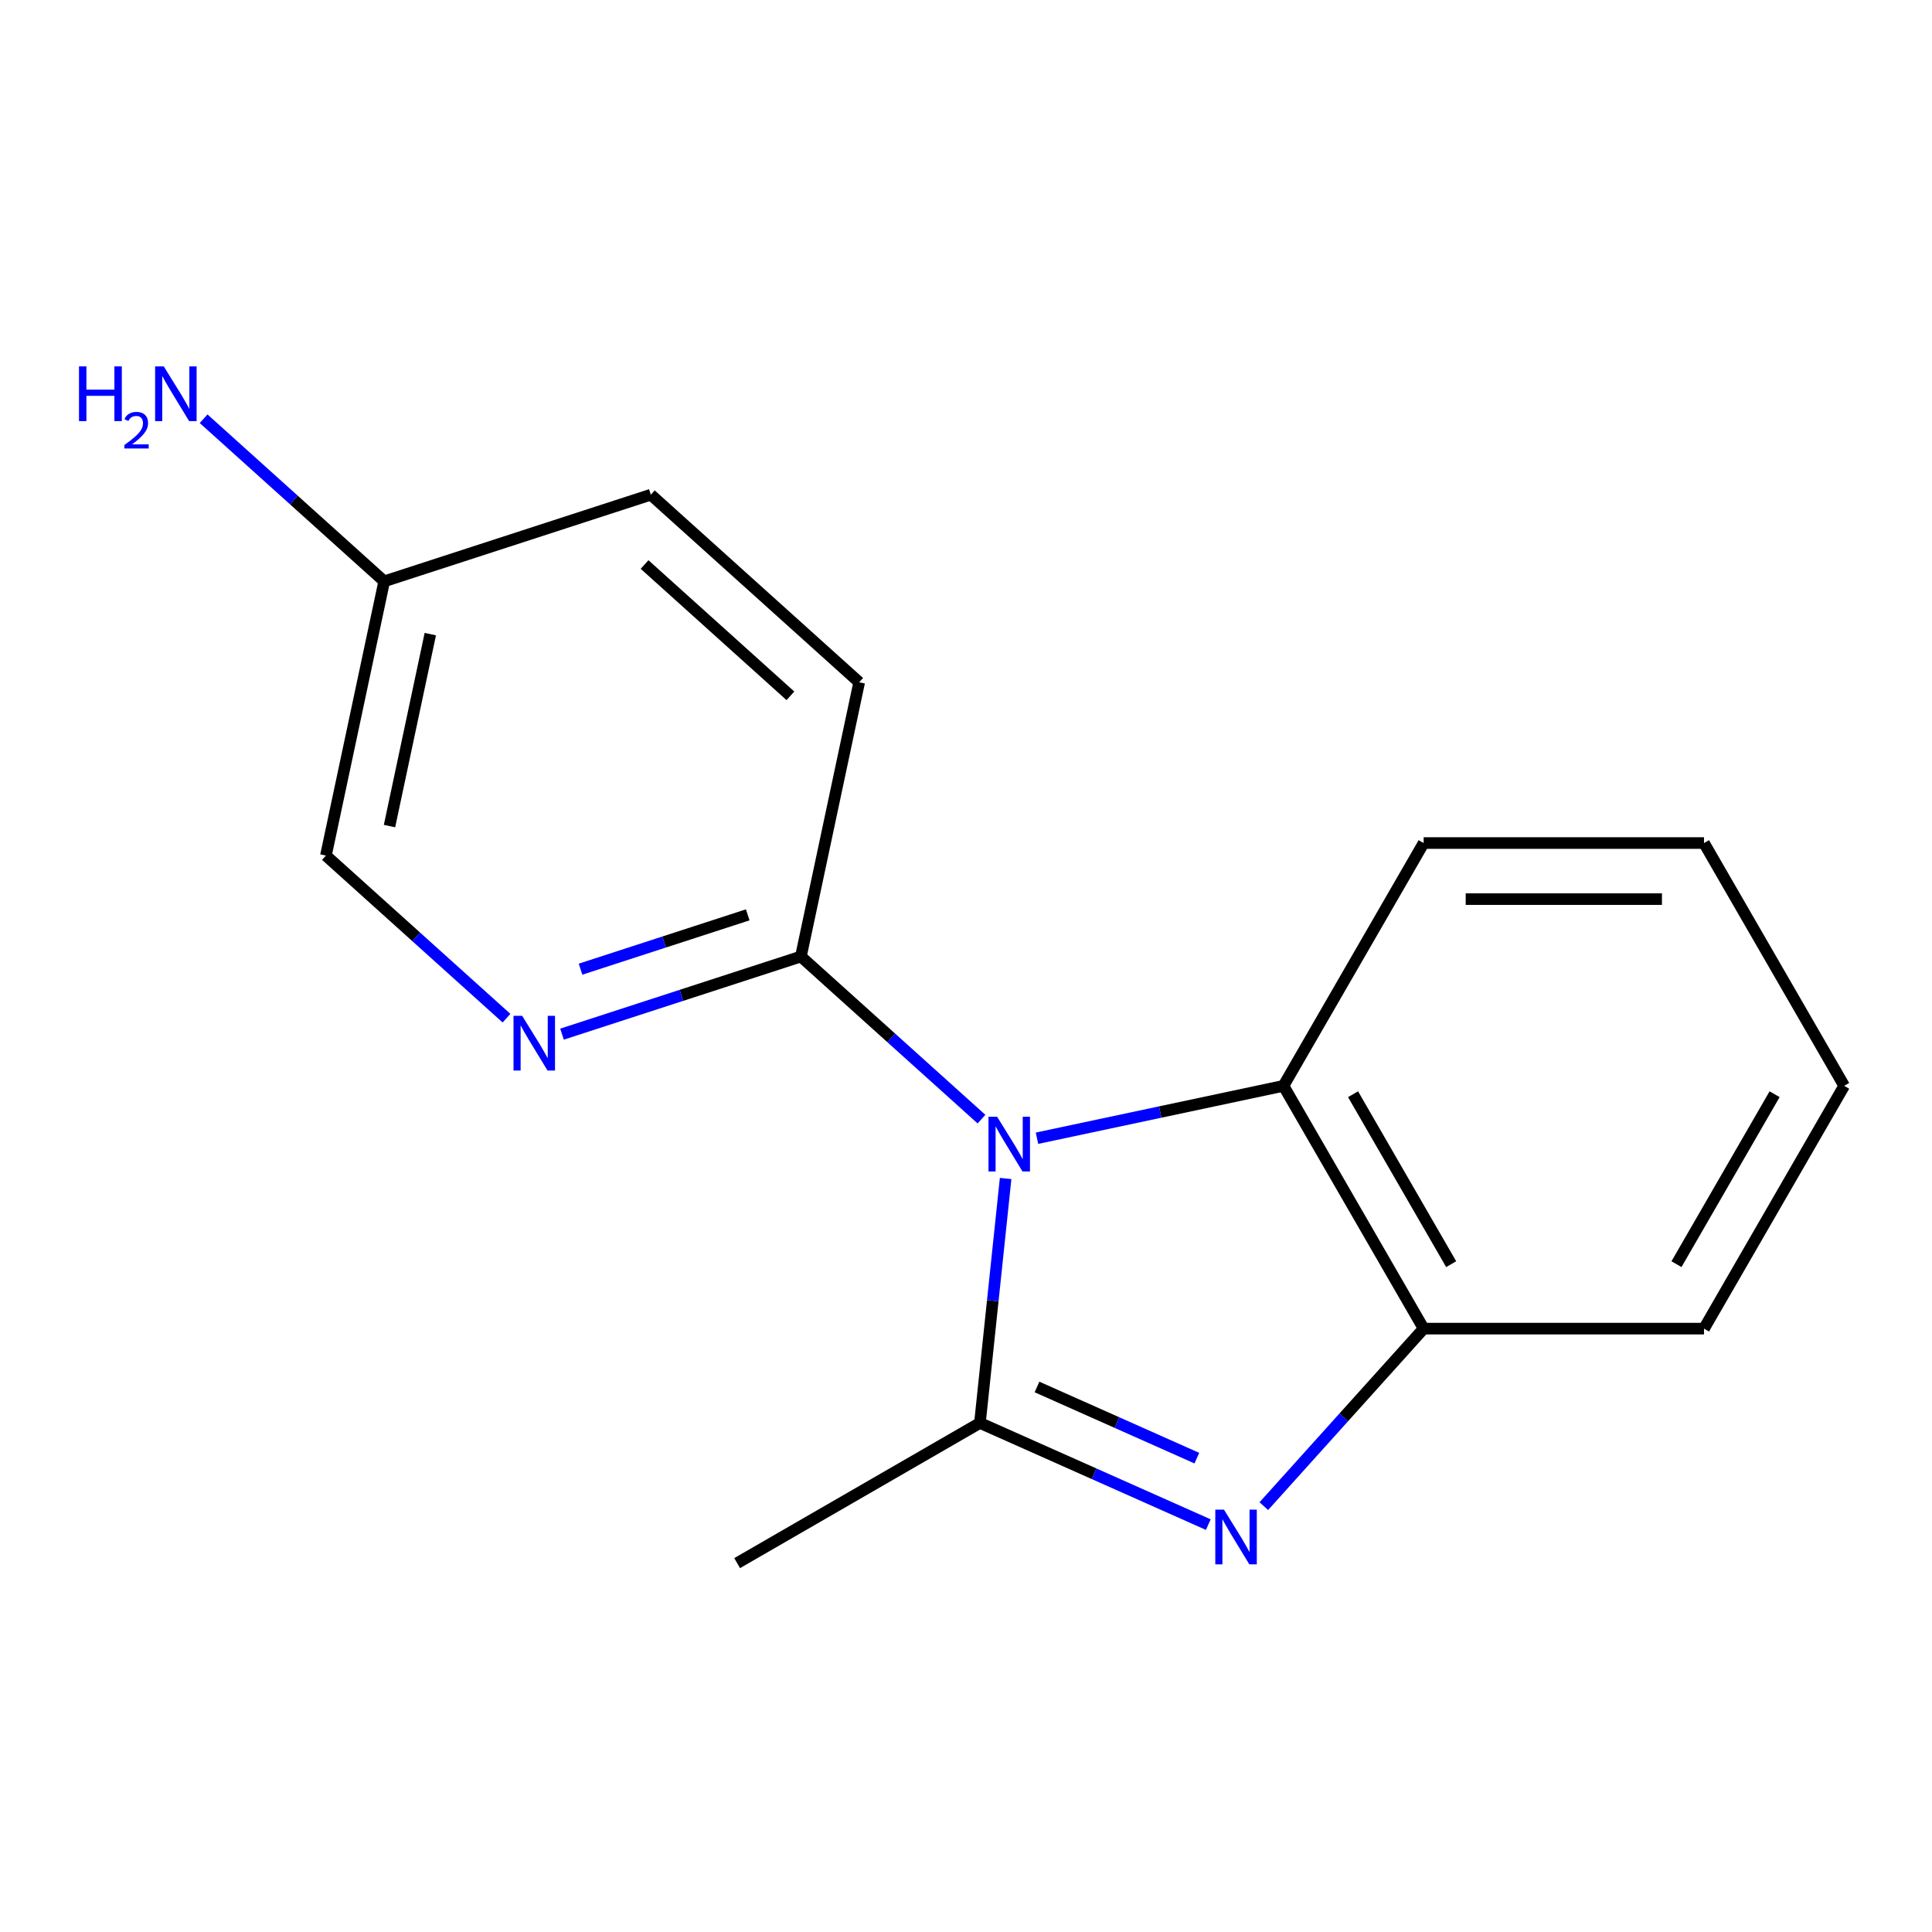 <?xml version='1.0' encoding='iso-8859-1'?>
<svg version='1.1' baseProfile='full'
              xmlns='http://www.w3.org/2000/svg'
                      xmlns:rdkit='http://www.rdkit.org/xml'
                      xmlns:xlink='http://www.w3.org/1999/xlink'
                  xml:space='preserve'
width='1000px' height='1000px' viewBox='0 0 1000 1000'>
<!-- END OF HEADER -->
<rect style='opacity:1.0;fill:#FFFFFF;stroke:none' width='1000' height='1000' x='0' y='0'> </rect>
<path class='bond-14' d='M 954.545,562.026 L 881.99,687.697' style='fill:none;fill-rule:evenodd;stroke:#000000;stroke-width:6px;stroke-linecap:butt;stroke-linejoin:miter;stroke-opacity:1' />
<path class='bond-14' d='M 918.528,566.366 L 867.739,654.335' style='fill:none;fill-rule:evenodd;stroke:#000000;stroke-width:6px;stroke-linecap:butt;stroke-linejoin:miter;stroke-opacity:1' />
<path class='bond-15' d='M 954.545,562.026 L 881.99,436.356' style='fill:none;fill-rule:evenodd;stroke:#000000;stroke-width:6px;stroke-linecap:butt;stroke-linejoin:miter;stroke-opacity:1' />
<path class='bond-0' d='M 168.693,442.841 L 198.863,300.9' style='fill:none;fill-rule:evenodd;stroke:#000000;stroke-width:6px;stroke-linecap:butt;stroke-linejoin:miter;stroke-opacity:1' />
<path class='bond-0' d='M 201.607,427.584 L 222.726,328.226' style='fill:none;fill-rule:evenodd;stroke:#000000;stroke-width:6px;stroke-linecap:butt;stroke-linejoin:miter;stroke-opacity:1' />
<path class='bond-1' d='M 168.693,442.841 L 215.429,484.922' style='fill:none;fill-rule:evenodd;stroke:#000000;stroke-width:6px;stroke-linecap:butt;stroke-linejoin:miter;stroke-opacity:1' />
<path class='bond-1' d='M 215.429,484.922 L 262.164,527.003' style='fill:none;fill-rule:evenodd;stroke:#0000FF;stroke-width:6px;stroke-linecap:butt;stroke-linejoin:miter;stroke-opacity:1' />
<path class='bond-2' d='M 414.542,495.098 L 444.712,353.157' style='fill:none;fill-rule:evenodd;stroke:#000000;stroke-width:6px;stroke-linecap:butt;stroke-linejoin:miter;stroke-opacity:1' />
<path class='bond-5' d='M 414.542,495.098 L 352.721,515.185' style='fill:none;fill-rule:evenodd;stroke:#000000;stroke-width:6px;stroke-linecap:butt;stroke-linejoin:miter;stroke-opacity:1' />
<path class='bond-5' d='M 352.721,515.185 L 290.9,535.272' style='fill:none;fill-rule:evenodd;stroke:#0000FF;stroke-width:6px;stroke-linecap:butt;stroke-linejoin:miter;stroke-opacity:1' />
<path class='bond-5' d='M 387.027,473.522 L 343.752,487.583' style='fill:none;fill-rule:evenodd;stroke:#000000;stroke-width:6px;stroke-linecap:butt;stroke-linejoin:miter;stroke-opacity:1' />
<path class='bond-5' d='M 343.752,487.583 L 300.478,501.644' style='fill:none;fill-rule:evenodd;stroke:#0000FF;stroke-width:6px;stroke-linecap:butt;stroke-linejoin:miter;stroke-opacity:1' />
<path class='bond-11' d='M 414.542,495.098 L 461.277,537.179' style='fill:none;fill-rule:evenodd;stroke:#000000;stroke-width:6px;stroke-linecap:butt;stroke-linejoin:miter;stroke-opacity:1' />
<path class='bond-11' d='M 461.277,537.179 L 508.013,579.26' style='fill:none;fill-rule:evenodd;stroke:#0000FF;stroke-width:6px;stroke-linecap:butt;stroke-linejoin:miter;stroke-opacity:1' />
<path class='bond-4' d='M 198.863,300.9 L 336.873,256.058' style='fill:none;fill-rule:evenodd;stroke:#000000;stroke-width:6px;stroke-linecap:butt;stroke-linejoin:miter;stroke-opacity:1' />
<path class='bond-12' d='M 198.863,300.9 L 152.128,258.819' style='fill:none;fill-rule:evenodd;stroke:#000000;stroke-width:6px;stroke-linecap:butt;stroke-linejoin:miter;stroke-opacity:1' />
<path class='bond-12' d='M 152.128,258.819 L 105.392,216.738' style='fill:none;fill-rule:evenodd;stroke:#0000FF;stroke-width:6px;stroke-linecap:butt;stroke-linejoin:miter;stroke-opacity:1' />
<path class='bond-3' d='M 444.712,353.157 L 336.873,256.058' style='fill:none;fill-rule:evenodd;stroke:#000000;stroke-width:6px;stroke-linecap:butt;stroke-linejoin:miter;stroke-opacity:1' />
<path class='bond-3' d='M 409.117,360.16 L 333.629,292.191' style='fill:none;fill-rule:evenodd;stroke:#000000;stroke-width:6px;stroke-linecap:butt;stroke-linejoin:miter;stroke-opacity:1' />
<path class='bond-17' d='M 881.99,687.697 L 736.878,687.697' style='fill:none;fill-rule:evenodd;stroke:#000000;stroke-width:6px;stroke-linecap:butt;stroke-linejoin:miter;stroke-opacity:1' />
<path class='bond-6' d='M 664.322,562.026 L 736.878,687.697' style='fill:none;fill-rule:evenodd;stroke:#000000;stroke-width:6px;stroke-linecap:butt;stroke-linejoin:miter;stroke-opacity:1' />
<path class='bond-6' d='M 700.339,566.366 L 751.128,654.335' style='fill:none;fill-rule:evenodd;stroke:#000000;stroke-width:6px;stroke-linecap:butt;stroke-linejoin:miter;stroke-opacity:1' />
<path class='bond-7' d='M 664.322,562.026 L 600.535,575.585' style='fill:none;fill-rule:evenodd;stroke:#000000;stroke-width:6px;stroke-linecap:butt;stroke-linejoin:miter;stroke-opacity:1' />
<path class='bond-7' d='M 600.535,575.585 L 536.749,589.143' style='fill:none;fill-rule:evenodd;stroke:#0000FF;stroke-width:6px;stroke-linecap:butt;stroke-linejoin:miter;stroke-opacity:1' />
<path class='bond-16' d='M 664.322,562.026 L 736.878,436.356' style='fill:none;fill-rule:evenodd;stroke:#000000;stroke-width:6px;stroke-linecap:butt;stroke-linejoin:miter;stroke-opacity:1' />
<path class='bond-8' d='M 507.213,736.514 L 566.312,762.826' style='fill:none;fill-rule:evenodd;stroke:#000000;stroke-width:6px;stroke-linecap:butt;stroke-linejoin:miter;stroke-opacity:1' />
<path class='bond-8' d='M 566.312,762.826 L 625.411,789.139' style='fill:none;fill-rule:evenodd;stroke:#0000FF;stroke-width:6px;stroke-linecap:butt;stroke-linejoin:miter;stroke-opacity:1' />
<path class='bond-8' d='M 536.747,717.894 L 578.116,736.313' style='fill:none;fill-rule:evenodd;stroke:#000000;stroke-width:6px;stroke-linecap:butt;stroke-linejoin:miter;stroke-opacity:1' />
<path class='bond-8' d='M 578.116,736.313 L 619.486,754.732' style='fill:none;fill-rule:evenodd;stroke:#0000FF;stroke-width:6px;stroke-linecap:butt;stroke-linejoin:miter;stroke-opacity:1' />
<path class='bond-10' d='M 507.213,736.514 L 513.862,673.249' style='fill:none;fill-rule:evenodd;stroke:#000000;stroke-width:6px;stroke-linecap:butt;stroke-linejoin:miter;stroke-opacity:1' />
<path class='bond-10' d='M 513.862,673.249 L 520.511,609.985' style='fill:none;fill-rule:evenodd;stroke:#0000FF;stroke-width:6px;stroke-linecap:butt;stroke-linejoin:miter;stroke-opacity:1' />
<path class='bond-13' d='M 507.213,736.514 L 381.542,809.07' style='fill:none;fill-rule:evenodd;stroke:#000000;stroke-width:6px;stroke-linecap:butt;stroke-linejoin:miter;stroke-opacity:1' />
<path class='bond-9' d='M 736.878,687.697 L 695.512,733.638' style='fill:none;fill-rule:evenodd;stroke:#000000;stroke-width:6px;stroke-linecap:butt;stroke-linejoin:miter;stroke-opacity:1' />
<path class='bond-9' d='M 695.512,733.638 L 654.147,779.579' style='fill:none;fill-rule:evenodd;stroke:#0000FF;stroke-width:6px;stroke-linecap:butt;stroke-linejoin:miter;stroke-opacity:1' />
<path class='bond-18' d='M 881.99,436.356 L 736.878,436.356' style='fill:none;fill-rule:evenodd;stroke:#000000;stroke-width:6px;stroke-linecap:butt;stroke-linejoin:miter;stroke-opacity:1' />
<path class='bond-18' d='M 860.223,465.378 L 758.644,465.378' style='fill:none;fill-rule:evenodd;stroke:#000000;stroke-width:6px;stroke-linecap:butt;stroke-linejoin:miter;stroke-opacity:1' />
<path  class='atom-13' d='M 40.892 189.642
L 44.732 189.642
L 44.732 201.682
L 59.212 201.682
L 59.212 189.642
L 63.052 189.642
L 63.052 217.962
L 59.212 217.962
L 59.212 204.882
L 44.732 204.882
L 44.732 217.962
L 40.892 217.962
L 40.892 189.642
' fill='#0000FF'/>
<path  class='atom-13' d='M 64.424 216.968
Q 65.111 215.199, 66.748 214.222
Q 68.384 213.219, 70.655 213.219
Q 73.48 213.219, 75.064 214.75
Q 76.648 216.282, 76.648 219.001
Q 76.648 221.773, 74.588 224.36
Q 72.556 226.947, 68.332 230.01
L 76.964 230.01
L 76.964 232.122
L 64.372 232.122
L 64.372 230.353
Q 67.856 227.871, 69.916 226.023
Q 72.001 224.175, 73.004 222.512
Q 74.008 220.849, 74.008 219.133
Q 74.008 217.338, 73.11 216.334
Q 72.212 215.331, 70.655 215.331
Q 69.15 215.331, 68.147 215.938
Q 67.144 216.546, 66.431 217.892
L 64.424 216.968
' fill='#0000FF'/>
<path  class='atom-13' d='M 84.764 189.642
L 94.044 204.642
Q 94.964 206.122, 96.444 208.802
Q 97.924 211.482, 98.004 211.642
L 98.004 189.642
L 101.764 189.642
L 101.764 217.962
L 97.884 217.962
L 87.924 201.562
Q 86.764 199.642, 85.524 197.442
Q 84.324 195.242, 83.964 194.562
L 83.964 217.962
L 80.284 217.962
L 80.284 189.642
L 84.764 189.642
' fill='#0000FF'/>
<path  class='atom-14' d='M 633.519 781.376
L 642.799 796.376
Q 643.719 797.856, 645.199 800.536
Q 646.679 803.216, 646.759 803.376
L 646.759 781.376
L 650.519 781.376
L 650.519 809.696
L 646.639 809.696
L 636.679 793.296
Q 635.519 791.376, 634.279 789.176
Q 633.079 786.976, 632.719 786.296
L 632.719 809.696
L 629.039 809.696
L 629.039 781.376
L 633.519 781.376
' fill='#0000FF'/>
<path  class='atom-15' d='M 516.121 578.037
L 525.401 593.037
Q 526.321 594.517, 527.801 597.197
Q 529.281 599.877, 529.361 600.037
L 529.361 578.037
L 533.121 578.037
L 533.121 606.357
L 529.241 606.357
L 519.281 589.957
Q 518.121 588.037, 516.881 585.837
Q 515.681 583.637, 515.321 582.957
L 515.321 606.357
L 511.641 606.357
L 511.641 578.037
L 516.121 578.037
' fill='#0000FF'/>
<path  class='atom-16' d='M 270.272 525.78
L 279.552 540.78
Q 280.472 542.26, 281.952 544.94
Q 283.432 547.62, 283.512 547.78
L 283.512 525.78
L 287.272 525.78
L 287.272 554.1
L 283.392 554.1
L 273.432 537.7
Q 272.272 535.78, 271.032 533.58
Q 269.832 531.38, 269.472 530.7
L 269.472 554.1
L 265.792 554.1
L 265.792 525.78
L 270.272 525.78
' fill='#0000FF'/>
</svg>
